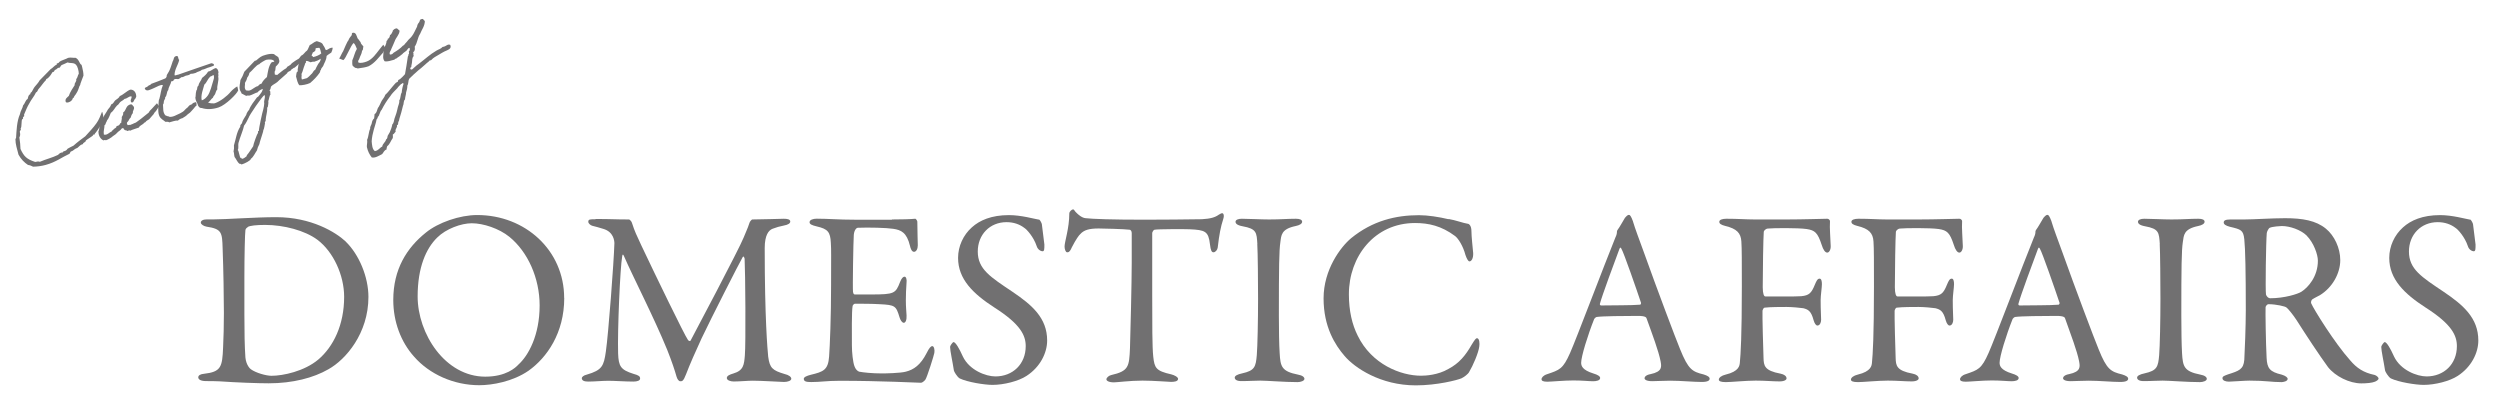 <?xml version="1.0" encoding="UTF-8"?><svg id="_レイヤー_2" xmlns="http://www.w3.org/2000/svg" xmlns:xlink="http://www.w3.org/1999/xlink" viewBox="0 0 316 51"><defs><style>.cls-1{fill:none;}.cls-2{clip-path:url(#clippath);}.cls-3{fill:#717071;}</style><clipPath id="clippath"><rect class="cls-1" width="316" height="51"/></clipPath></defs><g id="_レイヤー_2-2"><g class="cls-2"><g><g><path class="cls-3" d="m43.69,30.53c1.71,1.65,2.88,4.5,2.88,7,0,4.59-2.85,7.92-5.07,9.15-1.87,1.08-4.5,1.77-7.54,1.77-1.3,0-4.12-.1-6.21-.25-.6-.03-1.17-.03-1.68-.03-.73,0-1.01-.22-1.01-.48s.32-.41.7-.44c2.19-.25,2.34-.85,2.44-3.36.06-1.49.1-2.47.1-4.34s-.06-5.54-.16-8.14c-.06-2.03-.09-2.47-2.03-2.76-.35-.06-.73-.29-.73-.51,0-.25.29-.41.76-.41h.89c1.58,0,5.16-.28,7.89-.28,4.43,0,7.51,1.9,8.77,3.07Zm-12.35-1.84c-.22.16-.29.22-.32.41-.06.38-.13,3.2-.13,6.02v4.59c0,2.22.03,4.09.13,5.48.1.98.6,1.43.7,1.49.6.44,1.9.82,2.6.82,1.46,0,4.15-.57,5.92-2.06,1.9-1.62,3.26-4.37,3.26-7.92,0-2.72-1.36-5.7-3.39-7.22-1.58-1.17-4.24-1.87-6.59-1.87-1.14,0-1.9.09-2.19.25Z"/><path class="cls-3" d="m71.32,37.66c0,4.44-2.19,7.54-4.5,9.19-2,1.39-4.62,1.84-6.24,1.84-3.23,0-6.3-1.39-8.24-3.61-1.68-1.87-2.63-4.43-2.63-7.16,0-3.9,1.71-6.59,4.12-8.52,1.55-1.27,4.28-2.22,6.49-2.22,6.08,0,10.99,4.47,10.99,10.48Zm-16.06-7.63c-1.39,1.36-2.47,3.74-2.47,7.44,0,4.72,3.48,10.14,8.55,10.14,2.63,0,3.83-1.14,4.18-1.52,1.27-1.14,2.69-3.71,2.69-7.48,0-3.45-1.49-6.78-3.83-8.68-1.3-1.05-3.29-1.71-4.75-1.71-1.33,0-3.26.7-4.37,1.81Z"/><path class="cls-3" d="m75.28,27.68c2.06,0,2.41.06,4.24.06.06,0,.32.25.35.41.38,1.17.57,1.52,1.2,2.88,1.77,3.74,5.45,11.34,5.89,11.94.06.1.25.19.32.1.29-.54,6.21-11.72,6.72-13.05.03-.13.54-1.2.73-1.84.03-.16.29-.44.35-.44,1.14,0,3.71-.09,3.99-.09.41,0,.82.06.82.35,0,.22-.25.41-.82.51-.51.1-.95.22-1.43.41-.48.19-.98.79-.98,2.44,0,8.81.35,12.83.44,13.72.19,1.43.54,1.74,2.06,2.19.57.13.86.38.86.6,0,.25-.44.41-.92.41-.35,0-2.79-.16-3.96-.16-.6,0-1.65.1-2.41.1-.35,0-.86-.13-.86-.44,0-.29.38-.44.82-.57,1.3-.38,1.36-1.11,1.46-2.28.13-1.43.06-10.61-.03-12.23-.03-.13-.13-.41-.25-.19-.41.7-3.96,7.67-5.19,10.26-.76,1.65-1.49,3.29-1.96,4.53-.35.92-.51.89-.73.89-.19,0-.38-.25-.48-.6-.22-.79-.57-1.84-1.17-3.36-1.71-4.18-4.31-9.19-5.48-11.88-.09-.22-.19-.25-.22.1-.25,1.33-.6,9.31-.51,12.23.06,1.62.32,2.06,1.93,2.57.7.19.85.32.85.6,0,.25-.35.38-.85.38-1.01,0-2.34-.1-3.17-.1-.76,0-1.74.1-2.53.1-.48,0-.82-.1-.82-.44,0-.13.22-.35.63-.44,1.96-.57,2.15-1.11,2.41-2.91.32-2.19,1.01-11.31,1.08-13.68,0-.25-.06-1.46-1.43-1.84-.54-.16-.95-.29-1.36-.38-.22-.06-.51-.29-.51-.51,0-.32.22-.32.92-.32Z"/><path class="cls-3" d="m112.75,27.74c1.05,0,2.44-.03,2.91-.09.1-.03.25.19.29.35,0,1.46.06,2.38.06,3.01,0,.44-.19.82-.48.82s-.44-.44-.51-.76c-.41-1.68-1.11-2-2.12-2.15-.82-.13-3.1-.19-4.5-.13-.06,0-.41.16-.48.89-.06.79-.16,6.75-.1,7.22.03.13.06.32.22.32h2.06c2.98,0,3.1-.13,3.67-1.58.19-.48.38-.67.57-.67.22,0,.29.44.25.7-.06.89-.09,1.52-.09,2.28,0,.86.06,1.3.09,1.93.03.57-.13.92-.35.92s-.44-.35-.54-.7c-.44-1.46-.57-1.55-2.5-1.65-1.01-.06-2.28-.06-3.14-.06-.13,0-.29.22-.29.29-.13.67-.09,3.61-.09,4.97,0,.92.13,2.12.32,2.63.13.38.38.63.6.7.54.1,1.62.22,2.88.22.38,0,2.31-.03,3.01-.22,1.01-.25,1.87-.85,2.63-2.34.35-.7.54-.89.73-.89.22,0,.32.51.25.86-.03.25-.92,3.1-1.14,3.39-.1.13-.38.38-.54.38-.35,0-5.13-.25-10.29-.25-1.68,0-2.38.16-3.58.16-.6,0-.95-.06-.95-.41,0-.22.38-.38.89-.51,1.58-.38,2.19-.6,2.31-2.31.1-1.33.25-5.07.25-9s.03-4.44-.03-5.35c-.06-1.39-.38-1.77-1.77-2.09-.67-.16-.92-.29-.92-.54,0-.29.44-.44.89-.44,1.49,0,2.72.13,4.85.13h4.66Z"/><path class="cls-3" d="m131.31,27.74c.19.06.38.54.38.6.06.6.32,2.44.32,2.57,0,.54,0,.85-.22.85-.25,0-.63-.22-.76-.67-.38-1.14-1.24-2.09-1.55-2.28-.57-.44-1.33-.73-2.25-.73-2.12,0-3.64,1.58-3.64,3.71,0,2.25,1.62,3.23,4.4,5.1,2.44,1.65,4.37,3.29,4.37,6.15,0,1.58-.89,3.36-2.6,4.47-1.01.67-2.88,1.14-4.31,1.14-1.01,0-3.17-.35-4.15-.82-.32-.19-.73-.89-.73-1.01-.16-1.08-.48-2.47-.48-2.98,0-.13.32-.6.44-.6.25,0,.73.82,1.17,1.81.82,1.74,2.91,2.53,4.12,2.53,2.19,0,3.83-1.55,3.83-3.83,0-1.33-.63-2.76-3.96-4.88-2.69-1.74-4.59-3.58-4.59-6.27,0-1.49.67-2.91,1.74-3.86.98-.89,2.47-1.55,4.69-1.55,1.55,0,3.2.48,3.77.57Z"/><path class="cls-3" d="m151.9,27.71c1.14-.06,1.71-.25,2.15-.57.22-.13.32-.19.44-.19.16,0,.28.28.13.73-.32.98-.51,1.96-.7,3.61-.03.29-.29.6-.54.6-.22,0-.35-.22-.44-1.01-.19-1.65-.6-1.81-2.57-1.9-.54-.03-4.05-.03-4.44.06-.16.03-.29.35-.29.41v7.76c0,3.67,0,6.68.13,7.86.16,1.43.32,1.81,2.28,2.25.41.1.86.35.86.57,0,.35-.57.38-.89.38-.25,0-2.22-.16-3.61-.16-1.58,0-3.2.22-3.61.22-.63,0-.95-.19-.95-.38,0-.22.32-.48.6-.54,2.22-.51,2.28-1.05,2.38-3.42.06-1.87.22-8.33.22-10.77v-3.77c0-.25-.16-.41-.25-.41-.63-.09-3.42-.16-3.93-.16-1.2,0-1.87.19-2.34.73-.13.1-.51.6-1.05,1.65-.28.67-.48.63-.6.63-.19,0-.32-.41-.32-.73,0-.6.6-2.31.6-4.18,0-.22.29-.51.48-.51.16,0,.16.22.51.51.1.1.6.57,1.08.6.82.1,3.36.19,7.41.19,1.65,0,5.96-.03,7.25-.06Z"/><path class="cls-3" d="m158.93,30.85c-.09-1.46-.09-1.93-1.87-2.25-.7-.13-.89-.35-.89-.57,0-.25.35-.38.79-.38.82,0,2.41.09,3.45.09,1.55,0,2.28-.09,3.39-.09.51,0,.79.13.79.38s-.32.44-.82.54c-1.84.38-1.81,1.17-1.93,2.03-.16,1.05-.19,3.1-.19,9.31,0,1.74.03,3.71.1,4.72.09,1.71.25,2.31,2.31,2.72.57.1.82.32.82.54,0,.25-.48.41-.86.41-1.62,0-3.86-.19-4.72-.19-.95,0-1.24.06-2.41.06-.6,0-.82-.22-.82-.44s.32-.41.95-.54c1.58-.35,1.71-.82,1.84-2.31.09-1.11.16-4.4.16-7.1,0-1.96-.03-5.89-.1-6.94Z"/><path class="cls-3" d="m183.1,27.68c.82.13,1.93.54,2.41.6.16,0,.48.22.48.95,0,.67.16,2.06.22,2.76.03.67-.22,1.05-.47,1.05-.16,0-.35-.35-.51-.82-.29-1.11-.89-2.06-1.3-2.38-1.74-1.3-3.36-1.65-5.07-1.65-5.1,0-8.36,4.21-8.36,9,0,2.12.41,3.83,1.11,5.23,1.77,3.64,5.45,5.07,8.01,5.07.6,0,2.15-.09,3.45-.85,1.39-.73,2.19-1.74,2.95-3.07.41-.67.54-.82.67-.82.32,0,.35.7.29,1.05-.09.79-.82,2.47-1.27,3.2-.13.29-.67.67-.98.82-.51.22-3.07.89-5.77.89-4.47,0-7.73-2.22-9-3.71-1.2-1.39-2.66-3.67-2.66-7.29s2.15-6.49,3.48-7.6c2.72-2.22,5.67-2.91,8.58-2.91,1.11,0,2.53.22,3.74.51Z"/><path class="cls-3" d="m206.41,28c.25.86.79,2.28,1.39,3.93,1.65,4.62,4.02,10.9,4.56,12.2,1.05,2.6,1.55,2.85,2.98,3.2.51.16.76.32.76.54s-.22.41-1.01.41c-1.04,0-2.6-.16-3.99-.16-1.01,0-1.46.06-2.25.06s-.98-.22-.98-.38.19-.41.76-.51c1.52-.32,1.39-.95,1.27-1.62-.25-1.3-1.04-3.39-1.77-5.42-.03-.13-.16-.32-1.08-.32-1.74,0-4.53.03-5.19.13-.13,0-.29.16-.35.25-.82,2.06-1.65,4.75-1.65,5.54,0,.38.13.92,1.55,1.36.54.16.85.35.85.57,0,.32-.48.41-.89.41-.54,0-1.33-.1-2.5-.1s-2.82.16-3.29.16c-.57,0-.73-.13-.73-.32s.22-.48.7-.63c1.58-.54,2-.63,2.91-2.69.73-1.62,4.34-11.18,5.73-14.6.13-.25.19-.51.19-.67,0-.1,0-.16.06-.25.29-.38.73-1.2.95-1.55.22-.25.35-.38.51-.38.13,0,.25.13.51.82Zm1.01,10.26c-.54-1.62-2.19-6.37-2.47-6.81-.09-.19-.16-.22-.25,0-.57,1.52-2.22,5.96-2.47,6.94-.03.13.03.22.16.22,1.27-.03,3.9,0,4.94-.1.03,0,.13-.16.09-.25Z"/><path class="cls-3" d="m225.86,27.74c1.9,0,4.82-.09,5.07-.09.16-.03.38.13.38.32-.06.92.06,2.03.09,3.1.03.41-.16.86-.44.86-.25,0-.51-.35-.7-.98-.51-1.55-.85-1.84-1.9-2-1.08-.16-4.25-.13-4.91-.06-.32.03-.51.32-.51.41-.06.76-.13,4.91-.13,7,0,.85.16,1.17.32,1.17,1.24,0,3.8.03,4.56-.03.98-.1,1.27-.38,1.71-1.46.19-.44.32-.76.6-.76.22,0,.29.32.29.7,0,.41-.16,1.43-.16,2,0,1.52.06,1.81.06,2.5,0,.35-.16.73-.47.73-.16,0-.35-.22-.48-.67-.32-1.2-.7-1.36-1.3-1.52-.35-.06-1.49-.16-2.12-.16s-2.12,0-2.79.09c-.1,0-.22.25-.25.38-.03.6.09,5.04.13,5.96.03.98.09,1.62,2.15,2,.47.09.76.32.76.6,0,.19-.29.38-.89.38-.82,0-1.81-.1-3.01-.1-1.27,0-3.1.19-3.77.19s-.89-.13-.89-.32c0-.25.35-.51.86-.63,1.71-.41,1.77-1.14,1.8-1.55.1-.98.25-3.33.25-9.6,0-2.98,0-4.85-.06-5.67-.06-1.08-.6-1.62-2-1.96-.63-.16-.79-.32-.79-.54,0-.25.38-.38.89-.38,1.39,0,2.53.09,3.52.09h4.12Z"/><path class="cls-3" d="m242.56,27.74c1.9,0,4.82-.09,5.07-.09.16-.03.38.13.38.32-.06.92.06,2.03.09,3.1.03.41-.16.86-.44.86-.25,0-.51-.35-.7-.98-.51-1.55-.85-1.84-1.9-2-1.08-.16-4.25-.13-4.91-.06-.32.03-.51.32-.51.41-.06.76-.13,4.91-.13,7,0,.85.16,1.17.32,1.17,1.24,0,3.8.03,4.56-.03.98-.1,1.27-.38,1.71-1.46.19-.44.32-.76.6-.76.22,0,.29.32.29.7,0,.41-.16,1.43-.16,2,0,1.52.06,1.81.06,2.5,0,.35-.16.73-.47.73-.16,0-.35-.22-.48-.67-.32-1.2-.7-1.36-1.3-1.52-.35-.06-1.49-.16-2.12-.16s-2.12,0-2.79.09c-.1,0-.22.25-.25.38-.03.6.09,5.04.13,5.96.03.98.09,1.62,2.15,2,.47.09.76.32.76.6,0,.19-.29.38-.89.38-.82,0-1.81-.1-3.01-.1-1.27,0-3.1.19-3.77.19s-.89-.13-.89-.32c0-.25.35-.51.86-.63,1.71-.41,1.77-1.14,1.8-1.55.1-.98.25-3.33.25-9.6,0-2.98,0-4.85-.06-5.67-.06-1.08-.6-1.62-2-1.96-.63-.16-.79-.32-.79-.54,0-.25.38-.38.89-.38,1.39,0,2.53.09,3.52.09h4.12Z"/><path class="cls-3" d="m259.31,28c.25.86.79,2.28,1.39,3.93,1.65,4.62,4.02,10.9,4.56,12.2,1.04,2.6,1.55,2.85,2.98,3.2.51.16.76.32.76.54s-.22.41-1.01.41c-1.05,0-2.6-.16-3.99-.16-1.01,0-1.46.06-2.25.06s-.98-.22-.98-.38.19-.41.76-.51c1.52-.32,1.39-.95,1.27-1.62-.25-1.3-1.05-3.39-1.77-5.42-.03-.13-.16-.32-1.08-.32-1.74,0-4.53.03-5.2.13-.13,0-.29.16-.35.25-.82,2.06-1.65,4.75-1.65,5.54,0,.38.13.92,1.55,1.36.54.16.86.35.86.57,0,.32-.47.41-.89.41-.54,0-1.33-.1-2.5-.1s-2.82.16-3.29.16c-.57,0-.73-.13-.73-.32s.22-.48.7-.63c1.58-.54,2-.63,2.91-2.69.73-1.62,4.34-11.18,5.73-14.6.13-.25.19-.51.19-.67,0-.1,0-.16.06-.25.29-.38.73-1.2.95-1.55.22-.25.35-.38.51-.38.13,0,.25.13.51.82Zm1.01,10.26c-.54-1.62-2.19-6.37-2.47-6.81-.1-.19-.16-.22-.25,0-.57,1.52-2.22,5.96-2.47,6.94-.03.13.03.22.16.22,1.27-.03,3.9,0,4.94-.1.03,0,.13-.16.1-.25Z"/><path class="cls-3" d="m273,30.85c-.1-1.46-.1-1.93-1.87-2.25-.7-.13-.89-.35-.89-.57,0-.25.35-.38.79-.38.82,0,2.41.09,3.45.09,1.55,0,2.28-.09,3.39-.09.51,0,.79.13.79.38s-.32.44-.82.54c-1.84.38-1.8,1.17-1.93,2.03-.16,1.05-.19,3.1-.19,9.31,0,1.74.03,3.71.09,4.72.1,1.71.25,2.31,2.31,2.72.57.1.82.32.82.54,0,.25-.47.41-.86.41-1.62,0-3.87-.19-4.72-.19-.95,0-1.24.06-2.41.06-.6,0-.82-.22-.82-.44s.32-.41.95-.54c1.58-.35,1.71-.82,1.84-2.31.09-1.11.16-4.4.16-7.1,0-1.96-.03-5.89-.09-6.94Z"/><path class="cls-3" d="m293.24,37.31c-.16.09-.76.38-.98.54-.09.06-.19.35-.13.48.32.76,2.98,5.04,4.91,7.19.85,1.01,1.71,1.58,3.1,1.87.25.06.51.32.51.44,0,.19-.25.32-.44.41-.38.16-1.08.22-1.74.22-1.49,0-3.29-.89-4.21-2.06-1.11-1.52-2.72-3.96-3.99-5.96-.44-.67-1.08-1.46-1.27-1.58-.13-.13-1.3-.41-2.25-.41-.22,0-.38.29-.38.38-.03.54.03,4.56.13,6.4.06,1.33.41,1.77,1.9,2.12.54.16.76.38.76.54,0,.32-.6.41-.76.41-1.33,0-1.93-.19-4.09-.19-.57,0-2.22.13-2.57.13-.41,0-.82-.13-.82-.44,0-.25.29-.32.7-.48,1.39-.44,1.96-.63,2.06-1.84.06-.98.19-4.34.19-6.24,0-4.88-.06-7.76-.19-9-.13-1.17-.41-1.24-1.84-1.58-.48-.13-.76-.29-.76-.54,0-.22.16-.38.86-.38h1.77c1.17,0,3.42-.16,5.13-.16,2.19,0,3.9.29,5.16,1.33,1.05.85,1.81,2.44,1.81,3.96,0,1.71-1.01,3.48-2.57,4.44Zm-1.68-7.54c-.76-.73-2.12-1.2-3.14-1.2-.16,0-1.17.06-1.52.22-.16.06-.38.54-.38.67-.1,1.11-.19,7.22-.1,7.76.06.25.32.48.51.48,1.84,0,3.52-.54,3.96-.82.86-.54,2.09-1.93,2.09-3.93,0-.76-.51-2.25-1.42-3.17Z"/><path class="cls-3" d="m312.21,27.74c.19.06.38.54.38.6.06.6.32,2.44.32,2.57,0,.54,0,.85-.22.85-.25,0-.63-.22-.76-.67-.38-1.14-1.24-2.09-1.55-2.28-.57-.44-1.33-.73-2.25-.73-2.12,0-3.64,1.58-3.64,3.71,0,2.25,1.62,3.23,4.4,5.1,2.44,1.65,4.37,3.29,4.37,6.15,0,1.58-.89,3.36-2.6,4.47-1.01.67-2.88,1.14-4.31,1.14-1.01,0-3.17-.35-4.15-.82-.32-.19-.73-.89-.73-1.01-.16-1.08-.48-2.47-.48-2.98,0-.13.32-.6.44-.6.25,0,.73.82,1.17,1.81.82,1.74,2.91,2.53,4.12,2.53,2.19,0,3.83-1.55,3.83-3.83,0-1.33-.63-2.76-3.96-4.88-2.69-1.74-4.59-3.58-4.59-6.27,0-1.49.67-2.91,1.74-3.86.98-.89,2.47-1.55,4.69-1.55,1.55,0,3.2.48,3.77.57Z"/></g><g><path class="cls-3" d="m12.92,14.14c.02.06.25.59.05,1.16-.26.7-.93,1.57-.99,1.6v.03c.03.13-.24.03-.21.14.03.11-.88.59-.93.72,0,.21-.36.21-.35.42-.54.15-.49.45-.89.56-.22.1-.35.3-.58.36-.19.05-.12.26-.28.33-.87.39-1.68,1.04-2.98,1.39-.48.13-1.04.21-1.58.22-.2-.11-.4-.19-.64-.22-.47-.31-.88-.72-1.2-1.3-.18-.72-.39-1.3-.39-1.97,0-.03.09-.13.08-.14.06-.89.09-2.12.49-3,.06-.42.33-.72.41-1.14.25-.24.26-.61.57-.8.04-.16.07-.36.19-.51.03-.04.18-.08.17-.14,0-.02-.03-.06-.03-.07,0-.04.16-.11.2-.2.13-.18.19-.4.36-.61.19-.24.46-.5.62-.81.47-.46.91-.95,1.38-1.41.32-.18.46-.45.81-.61-.02-.02-.02-.03-.03-.06-.01-.05.02-.06.07-.07l.1-.03c.11-.03.12-.13.21-.19.24-.16.45-.2.82-.36.1-.04.18-.1.26-.12.3-.08.66.03.93,0,.46.21.47.78.75.89l.08.3c.1.39.16.74.16,1.06-.14.33-.25.68-.38,1.01,0,.21-.17.32-.19.51-.27.84-.62,1.05-.61,1.14,0,.08-.03.13-.12.15h-.03c-.03.24-.26.48-.55.56-.11.03-.33.08-.37-.08-.1-.37.2-.53.4-.73.16-.5.47-.92.74-1.36-.06-.32.28-.4.19-.77.2-.17.17-.46.33-.67,0-.19-.04-.42-.1-.62-.26-.97-.81-.62-1.32-.81-.2.12-.47.2-.69.31-.19.06-.19.24-.3.35-.07,0-.11,0-.16.02-.19.05-.21.21-.42.26-.13.07-.08.22-.24.27-.01,0-.05.01-.08,0-.17.29-.33.53-.57.75-.07.1-.3.11-.26.26-.33.32-.58.74-.89,1.08-.18.14-.14.4-.38.49-.22.5-.62.92-.85,1.4-.25.39-.48.99-.66,1.41.04.15.03.25-.09.28h-.04c0,.12.05.25-.07.29-.19.05-.04,1.05-.24,1.17.15.19-.14.29-.09.46.06.24.06.47-.06.68.08.51.13.99.14,1.46.44.94.77,1.28,1.86,1.64.23-.06.44-.09.59-.02.73-.32,1.61-.53,2.29-.87.08-.1.26-.25.41-.29.06-.02.12-.02.16,0,.11-.29.4-.08.64-.49.24-.15.5-.26.75-.39.46-.42.97-.8,1.49-1.18.47-.52,1.05-1.13,1.41-1.65.32-.44.49-.93.7-1.43Z"/><path class="cls-3" d="m20.13,13.44c-.18.17-.34.55-.51.7-.19.16-.11.23-.3.4-.18.17-.3.38-.49.55-.1.08-.24.12-.33.21-.11.11-.11.18-.27.21-.16.27-.56.31-.67.61-.43.17-.74.22-1.13.41-.03-.13-.26.04-.37.03-.05-.15-.26-.02-.32-.17-.12.02-.08-.26-.24-.19-.18.02-.19.21-.32.27-.15.09-.36.28-.52.46-.07.09-.38.24-.54.41-.07.07-.53.34-.73.39.03,0-.21-.08-.32.02-.36-.19-.62-.55-.63-1.13.11-.2.13-.47.12-.75.15-.21.19-.5.32-.73.2-.46.53-.86.76-1.3.18-.2.34-.39.41-.64.31-.1.34-.35.51-.51.21-.18.5-.3.57-.54.53-.22.81-.6,1.33-.82.46-.03.77.36.76.9-.07.14-.11.3-.27.4.06.12-.1.12-.08.21.01.09-.14.09-.22.13-.31-.25.04-.5-.02-.78-.34-.07-.48.26-.89.31-.14.17-.38.26-.54.4-.15.15-.21.34-.4.43-.29.29-.42.68-.79.93-.1.28-.23.55-.36.81-.14.09-.13.26-.22.38-.09.12-.05.31-.22.38,0,.42-.16.72-.08,1.18.42.12.67-.29,1-.39-.03-.11.08-.1.14-.17.07-.06.09-.11.15-.16.1-.09.36-.16.3-.35.15-.03.29-.06.35-.16.13-.05.06-.23.26-.26-.02-.27.11-.45.06-.73.09-.17.24-.31.17-.56.45-.3.29-.93,1.01-1.05.17.02.22.22.34.3.14.37-.18.47-.11.81-.16.15-.22.38-.29.59-.15.11-.2.26-.28.4-.06.11-.29.21-.14.43,0,.23.28,0,.35.1.09-.08.25-.09.35-.15.18-.12.35-.11.51-.26.17-.14.38-.26.54-.4.32-.26.63-.51.96-.77.1-.22.26-.35.41-.5.21-.21.38-.44.63-.68,0,0,.27.4.3.38Z"/><path class="cls-3" d="m24.88,13.29c-.27.22-.36.42-.53.58-.11.1-.27.34-.46.46-.04.01-.2.15-.23.18-.07.05-.07.1-.21.18-.07.05-.28.18-.38.24-.18.1,0-.04-.25.09-.12.06-.23.11-.33.22-.3-.04-.73.14-1.1.23-.11-.11-.3-.07-.48-.07-.22-.21-.61-.35-.78-.76-.13-.3-.13-.64-.13-.99.07-.36,0-.93.14-1.14.17-.57.21-1.22.45-1.74-.12-.08-.33,0-.51.07-.13.06-.42.21-.68.32-.38.14-.85.47-1.08.09-.09-.23.28-.21.36-.35.09-.13.38-.15.43-.3.62-.21,1.18-.45,1.76-.68.1-.04.16-.16.19-.24.02-.06,0-.13.02-.19.06-.14.27-.41.35-.62.17-.37.27-.76.41-1.15.17-.21.05-.58.48-.64.25-.07.17.42.33.49-.14.67-.58,1.17-.59,1.92.06.12.31-.06.45-.05,1.37-.5,2.83-.96,4.2-1.45.17.03.41.08.31.31-.31.11-.56.22-.55.2-.36.08-.55.26-.95.32-.22.22-.49.19-.8.4-.24.08-.45.12-.62.11-.37.3-.44.11-.83.34q-.16.1-.35.09c-.1.08-.2.16-.33.22-.14.07-.52-.13-.67.18.05.12-.21.08-.29.14-.04.39-.32.65-.36,1.07-.25.29-.12.65-.4.94.06.16-.1.28-.14.43-.05.15,0,.35-.13.48.05.5-.04.94.29,1.35.17.06.28.14.43.14.05,0,.05.04.07.05.45.08.96-.26,1.38-.44.18-.1.46-.23.62-.46,0-.02.29-.27.31-.27.09-.08.14-.19.24-.27.09-.07.25-.11.35-.16.03-.16.26-.18.43-.25.23.1.02.28.17.39Z"/><path class="cls-3" d="m30.08,11.47c-.11.35-1.52,1.8-2.45,2.11-.78.26-1.56.27-2.13.07-.3.04-.49-.27-.53-.51-.12-.24-.28-.53-.28-.84,0,0,.04-.04.03-.08,0-.14.04-.8.18-.9.02-.19.03-.4.19-.51.05-.38.35-.62.45-.96.3-.24.59-.48.76-.8.45-.08.57-.35.99-.45.21.09.27.25.32.49.03.1,0,.08-.02.14-.03.1.06.31-.01.45.13.49-.19,1.16-.11,1.61-.15.14-.21.43-.28.6-.08.17-.24.27-.27.45-.26.18-.35.45-.62.62.23.11.56.11.75.11l.13-.03c.66-.22,1.54-.9,1.97-1.43.09-.12.31-.31.41-.39.1-.07.31-.26.44-.29,0,.03.12.45.1.53Zm-3.54-1.75c-.31.3-.41.73-.71.97-.12.48-.49,1.35-.33,1.99.19-.04.39-.2.46-.26.13-.13.2-.2.3-.34.3-.4.55-1.4.68-1.83.07-.21.15-.43.09-.67-.02-.03-.04-.11-.09-.1-.13.16-.31.15-.4.23Z"/><path class="cls-3" d="m38.13,7.81c-.36.23-.58.51-.92.76h-.05c-.13.05-.15.16-.3.16,0,.12-.09.12-.15.21-.19.12-.36.12-.43.33-.22.22-1.04.89-1.23,1.1-.31.25-.53.29-.8.58-.03.18-.05.32-.19.5.05.03.08.06.1.11.03.13-.03.24.04.38-.13.03-.2.66-.29.85.05.18-.03.55-.06.73-.07.05-.11.14-.07.22,0,.47-.17.92-.2,1.41v.05c.05.15-.17.18-.08.36-.08.31-.07.63-.22.91.04.11-.47,1.48-.5,1.76-.14.24-.24.51-.3.78-.22.3-.46.86-.76,1.05-.02.25-.86.63-1.07.69l-.17.03c-.04-.07-.12-.1-.21-.08-.29-.22-.4-.6-.63-.87v-.05c-.07-.21-.03-.41-.12-.63.06-.26.08-.52.05-.78.25-.8.33-1.65.8-2.36-.04-.19.11-.3.21-.43.08-.4.35-.71.55-1.07-.02-.09.25-.57.35-.61.18-.55.67-1.13,1-1.59l.16-.1c.15-.19.31-.37.44-.58l.07-.15.08-.25c-.24.08-.52.23-.67.44-.34.09-.65.31-.99.4-.15.04-.25-.04-.45.05-.21-.08-.39-.23-.59-.3v-.05c-.05-.15-.17-.27-.21-.42-.11-.42.04-.82.07-1.23.2-.32.37-.68.49-1.05l1.32-1.38.18-.05c.49-.4.58-.55,1.24-.72.31-.08.69-.16,1.02-.08.16.19.42.24.56.43l.1.37c.08.29-.26.6-.44.77-.04.16-.04.32-.06.48-.11.08-.09.35-.06.49v.05s.18.03.18.03c.09-.02.19.04.19-.05.36-.27.66-.56,1.06-.78.06-.08.1-.09.14-.19.18-.09.3-.18.45-.29.05-.18,1.07-.81,1.29-.87.01,0,.03,0,.04.03.07.17-.09.36.03.53Zm-6.71,7.08c-.17.34-.33.7-.57.99-.1.54-.53,1.51-.71,2.2-.07.28.06.63-.09.88.04.04.08.1.09.15l.21.78c.03.13.21-.03.18.17.04.01.09.02.14,0,.19-.05.34-.19.5-.31l.03-.13c.32-.36.52-.75.8-1.13,0-.19.5-1.61.59-1.64.09-.08-.09-.3.13-.29-.01-.35.45-2.42.56-2.74.08-.31.11-.56.12-.77-.08-.33.15-.65.06-.99,0-.03,0-.05-.04-.04-.21.06-1.98,2.63-2,2.88Zm2.25-7.34c-.14.04-.84.44-.88.56-.38.06-.94.87-1.27,1.11-.03.23-.14.43-.28.6-.04.24-.15.46-.28.66.04.23-.06.48,0,.7.02.09.09.17.13.24.15.01.29.06.44.02.4-.11.7-.5,1.09-.56.1-.16.25-.27.44-.31.15-.34.41-.6.68-.83.12-.63.18-1.3.55-1.83.14-.08.2-.1.37-.1v-.05c-.09-.3-.76-.26-.99-.2Z"/><path class="cls-3" d="m37.84,7.35s.12-.21.24-.32c.35-.15.43-.45.73-.64.16-.2.21-.46.34-.69.33-.14.49-.39.89-.5.24.1.71.15.8.5.16.19.24.42.33.61.02.02.09.03.18-.02.17-.08.02,0,.18-.1.19-.15.51-.18.51-.16.04.1-.11.54-.16.61-.02.02-.07.05-.16.11-.18.13-.07.03-.24.16-.18.13-.2.16-.2.17-.02.53-.29.85-.44,1.28-.06.1-.32.36-.26.46-.14.07-.06.17-.17.37-.33.47-.73.9-1.21,1.3-.4.2-1.03.3-1.35.29-.23-.22-.32-.7-.43-1.11.03-.16.03-.33.07-.48.01-.06.13-.12.14-.17.03-.09-.02-.17,0-.26.08-.31.05-.61.21-.87.01-.15.01-.37-.01-.55Zm.86.55c-.15.05-.14.2-.18.3-.17.38-.24.82-.41,1.15.07.26-.08.4.05.7l.62-.17c.12-.05.5-.42.52-.46.04-.06.04-.04.11-.1.16-.16.21-.41.44-.51.08-.17.15-.35.25-.51.09-.17.18-.33.32-.48.05-.17.15-.2.09-.4-.17.18-.56.31-.81.39-.11-.05-.28.02-.44.06-.19-.06-.34-.18-.56-.17,0,.08-.07.1-.02.19Zm1.19-1.61c-.03.17-.2.27-.36.35,0,.14-.26.39-.06.48-.01-.1.09-.02.09.1.37-.07.86-.28,1.05-.47-.09-.23-.1-.59-.26-.71-.08.02-.36.02-.44.06,0,.08-.07.1-.02.19Z"/><path class="cls-3" d="m48.45,5.66s.29.44.29.44c0,0-.32.58-.33.56-.54.59-1.02,1.3-1.81,1.71-.39.15-.86.21-1.16.25-.13.02-.16.04-.32.02-.03,0-.01-.05-.08-.05-.16.04-.31-.16-.46-.27-.1-.27-.03-.45-.05-.69.23-.49.3-.99.58-1.45-.1-.26-.24-.61-.4-.74-.34.19-.99,1.97-1.31,2.16,0,0-.54-.21-.53-.2.15-.21.37-.75.5-.92.11-.23.5-1.24.7-1.42-.02-.14.31-.5.39-.62.04-.09-.07-.32.23-.3.31,0,.38.4.51.71.14.12.24.34.38.48.03.3.3.37.37.62-.11.03-.04.2-.06.27-.03.09-.1.16-.13.22-.04.39-.22.59-.33.94-.02.19-.26.26-.11.54.28.07.66,0,1.05-.15.69-.26,1.18-1,1.56-1.48.15-.21.52-.63.52-.64Z"/><path class="cls-3" d="m48.47,6.58c.07-.09.09-.56.16-.66.06-.08.27-.6.22-.73.07-.04.12-.11.15-.18.02-.03.01-.11.02-.13.02-.03.1-.02.13-.03.07-.13.15-.28.14-.43.13,0,.16-.15.21-.19.04-.04.09-.21.13-.25.02-.02,0-.12.03-.13.09-.08.19-.25.51-.27.12.09.23.2.34.3-.04.54-.46.85-.62,1.33-.1.22-.31.75-.42.96-.04.25-.3.38-.2.7.16.08.4-.07.46-.19.45-.27.88-.55,1.19-.9.11-.04.24-.16.31-.29.04-.06.11-.11.15-.16.04-.06.11-.11.14-.17.06-.11.29-.29.41-.43.05-.05.09-.11.14-.17.25-.31.43-.8.65-1.2.02-.21.11-.38.25-.53.12-.14.03-.39.35-.42.22-.1.22.21.38.22,0,.67-.39,1.1-.6,1.65-.33.48-.34,1.15-.68,1.61.04.29.04.57-.2.7.11.21-.03.29.08.49-.23.2-.19.54-.23.85-.03.14-.06.27-.08.41.07.2-.25.16-.09.42.21.13.37-.19.51-.27.15-.14.35-.32.53-.43.72-.53,1.39-1.18,2.22-1.66.24-.15.59-.23.78-.47.5-.05.6-.42.97-.26.16.39-.09.55-.4.69-.44.17-.83.43-1.19.64-.2.11-.55.31-.76.53,0,.12-.34.08-.33.21-.45.35-.87.79-1.32,1.12-.43.35-.81.74-1.19,1.1-.14.24-.07.61-.23.85,0,.32-.07.6-.16.88-.01.31-.13.56-.14.88-.22.18-.12.55-.25.78-.13.57-.29,1.13-.46,1.67-.02.11-.03.24-.11.35,0,.01-.03.08-.03.08-.04.1.04.35-.17.37.09.35-.27.45-.16.83-.15.11-.17.28-.36.35,0,.15.03.32-.01.46-.25.32-.34.75-.7,1.02-.03.13-.09.25-.08.41-.33.12-.38.4-.56.59-.41.2-.87.52-1.31.42-.27-.35-.49-.73-.62-1.32-.02-.33.09-.56.03-.91.21-.43.18-.99.39-1.4-.04-.3.16-.46.2-.7.03-.24.12-.45.3-.61,0-.18.06-.34.05-.53.36-.21.28-.66.53-.93.1-.2.2-.36.29-.59.11-.29.43-.56.54-.93.34-.29.58-.67.89-1.01.1-.12.19-.24.3-.35.04-.04.12-.13.15-.16.05-.05.17-.07.24-.13.04-.05.02-.17.07-.21.06-.07.16-.07.22-.13.23-.21.44-.39.62-.62.12-.7.25-1.39.34-2.1-.02-.16.14-.23.09-.4.17-.06,0-.31.08-.41.14-.08.08-.26.08-.41-.23,0-.28.25-.42.37-.12.11-.3.2-.43.32-.04.02.01.05-.05.07-.05.03-.27.22-.38.3-.14.09-.3.19-.43.3-.13,0-.15.08-.22.13-.44.12-.92.29-1.24.2-.3-.38-.13-.8-.14-1.17Zm2.21,4.06c-.14.17-.35.31-.46.51-.3.32-.67.64-.89,1.01-.42.53-.78,1.11-1.09,1.72-.17.15-.19.4-.3.59,0,.14-.12.21-.17.3-.05.11-.06.24-.17.32-.07.46-.25.89-.36,1.33-.12.45-.23.91-.26,1.44.05.47.06.98.4,1.24.49-.08.58-.41.94-.58.03-.37.42-.54.48-.9.2-.1.16-.35.2-.45.07-.15.2-.31.27-.46.13-.31.26-.64.32-.99.21-.19.19-.47.27-.72.07-.24.18-.47.25-.72.08-.25.12-.51.19-.77.07-.25.21-.54.17-.82.2-.28.12-.72.31-1,.03-.39.11-.76.23-1.09-.03-.05-.05-.12-.1-.11-.08.04-.09.12-.22.13Z"/></g></g></g></g></svg>